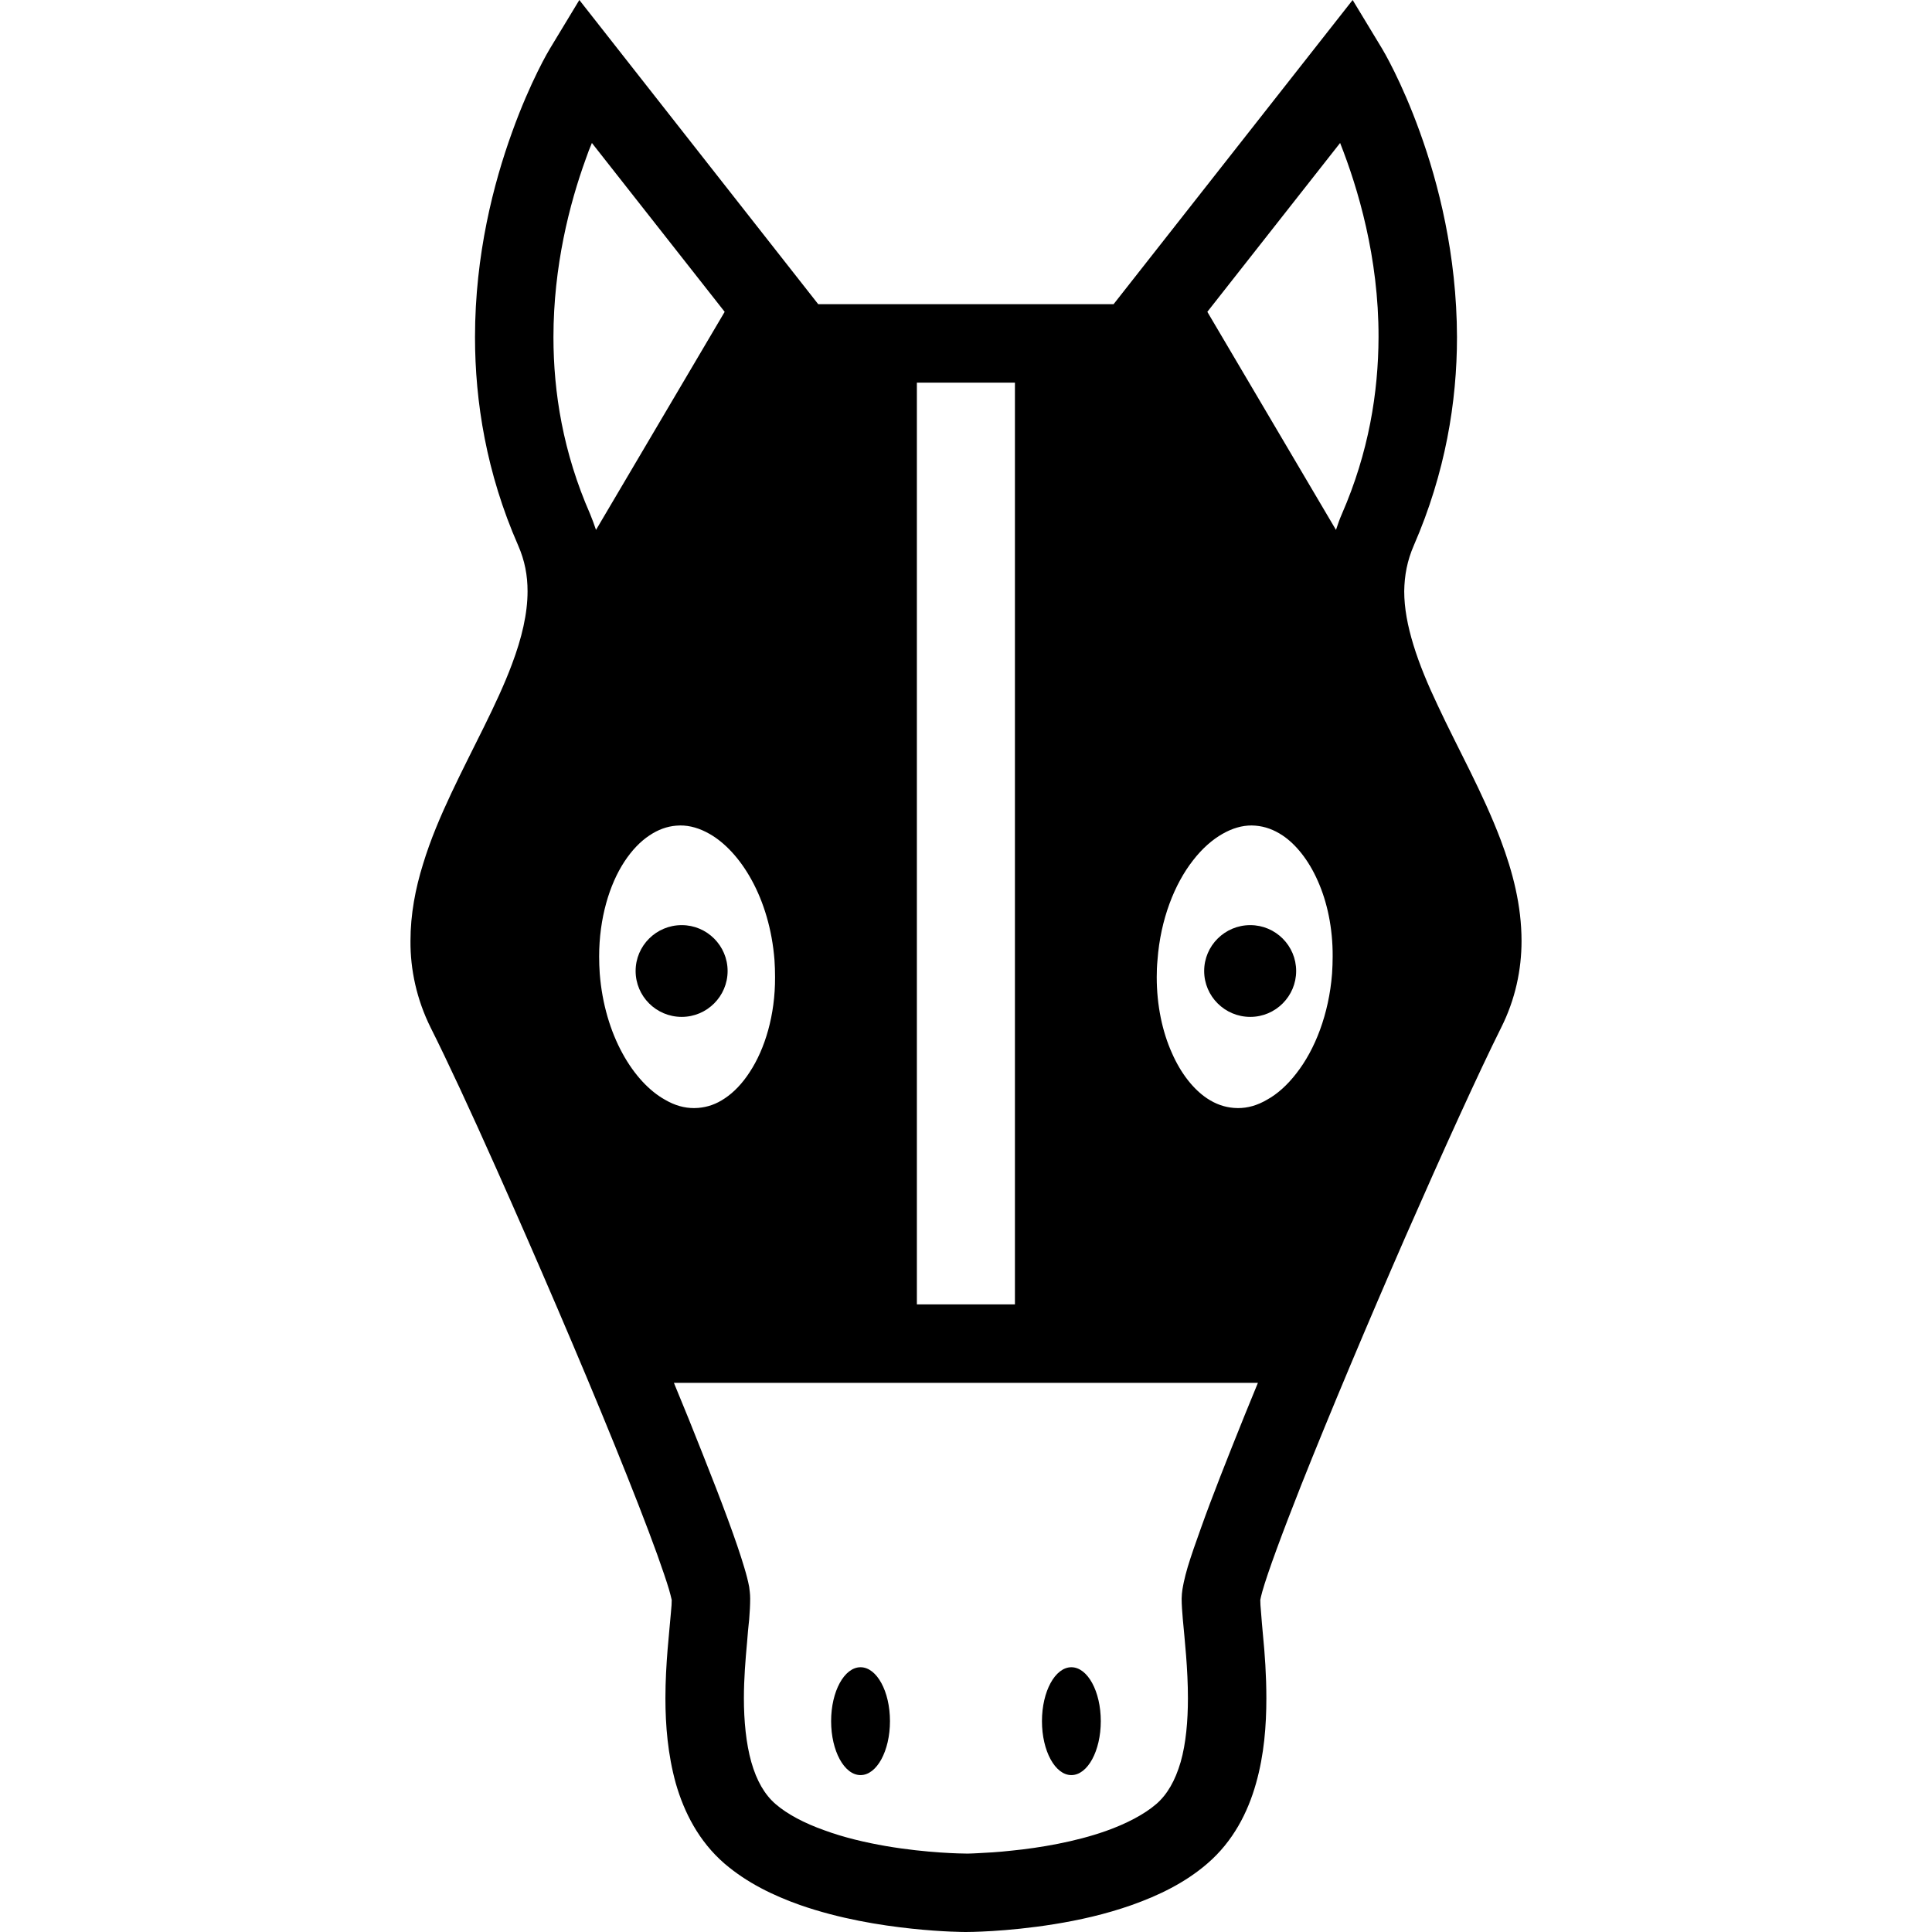 <?xml version="1.0" encoding="utf-8"?>

<!DOCTYPE svg PUBLIC "-//W3C//DTD SVG 1.1//EN" "http://www.w3.org/Graphics/SVG/1.1/DTD/svg11.dtd">

<svg height="800px" width="800px" version="1.1" id="_x32_" xmlns="http://www.w3.org/2000/svg" xmlns:xlink="http://www.w3.org/1999/xlink" 
	 viewBox="0 0 512 512"  xml:space="preserve">
<style type="text/css">
	.st0{fill:#000000;}
</style>
<g>
	<path class="st0" d="M397.707,222.611c-4.78-12.638-11.489-24.484-16.686-35.656c-2.648-5.567-4.879-10.916-6.438-16.013
		c-1.565-5.091-2.45-9.819-2.45-14.243c0.059-4.206,0.786-8.108,2.548-12.164c8.373-19.228,11.437-38.093,11.437-55.195
		c-0.054-21.876-4.94-40.801-9.826-54.311c-4.886-13.562-9.772-21.724-10.03-22.147L358.465,0l-63.35,80.61h-78.28L153.53,0
		l-7.791,12.882c-0.264,0.422-5.15,8.584-10.03,22.147c-4.887,13.51-9.826,32.435-9.826,54.311c0,17.102,3.012,36.02,11.43,55.195
		c1.77,4.055,2.496,7.957,2.496,12.164c0,5.876-1.505,12.374-4.16,19.387c-3.949,10.604-10.393,22.094-16.059,34.151
		c-2.86,6.082-5.508,12.262-7.482,18.76c-2.027,6.497-3.328,13.305-3.328,20.371c-0.053,7.54,1.612,15.444,5.355,22.979
		c4.312,8.571,10.552,21.988,17.406,37.373c10.294,23.071,22.147,50.567,31.345,73.229c4.576,11.278,8.524,21.361,11.278,29.001
		c1.347,3.797,2.443,6.96,3.123,9.25c0.31,1.143,0.568,2.027,0.674,2.595l0.052,0.212c0,0.726-0.052,1.822-0.211,3.328
		c-0.416,5.196-1.46,13.51-1.46,22.714c0,7.172,0.627,14.91,2.76,22.603c2.179,7.587,6.082,15.339,12.942,21.256
		c5.976,5.098,12.89,8.426,19.908,10.922c10.546,3.684,21.308,5.401,29.675,6.286C249.942,512,255.714,512,255.971,512
		c0.37,0,10.558,0,23.441-2.08c6.444-1.037,13.569-2.601,20.582-5.091c7.019-2.496,13.986-5.824,19.909-10.922
		c6.913-5.916,10.809-13.668,12.942-21.256c2.186-7.693,2.754-15.431,2.754-22.603c0-6.134-0.416-11.859-0.885-16.587
		c-0.205-2.338-0.409-4.411-0.521-6.127c-0.152-1.506-0.205-2.655-0.205-3.328c0.053-0.363,0.258-1.195,0.521-2.179
		c1.453-5.15,5.302-15.544,10.288-28.169c7.541-18.977,17.828-43.409,27.707-66.012c9.925-22.615,19.44-43.554,25.31-55.301
		c3.79-7.535,5.408-15.438,5.408-22.979C403.221,239.911,400.877,231.024,397.707,222.611z M242.983,101.404h25.984V345.68h-25.984
		V101.404z M156.39,136.229c-7.171-16.323-9.72-32.23-9.72-46.888c0-18.76,4.265-35.393,8.577-47.245
		c0.522-1.506,1.044-2.906,1.612-4.206l35.188,44.75l-34.099,57.79C157.479,139.029,156.964,137.629,156.39,136.229z
		 M176.192,291.416c-4.002-2.232-8.056-6.438-11.226-12.262c-3.169-5.771-5.408-13.101-6.029-21.15
		c-0.105-1.512-0.158-3.025-0.158-4.53c0-10.077,2.707-19.07,6.709-25.152c2.02-3.07,4.259-5.354,6.603-6.913
		c2.331-1.558,4.622-2.39,7.112-2.602h0.06l1.036-0.053c2.542,0,5.091,0.726,7.746,2.239c3.949,2.238,8.003,6.444,11.172,12.268
		c3.17,5.771,5.409,13.094,6.03,21.15c0.105,1.559,0.151,3.012,0.151,4.517c0.06,10.09-2.7,19.083-6.702,25.165
		c-1.974,3.07-4.259,5.408-6.596,6.966c-2.292,1.558-4.576,2.338-7.072,2.548l-1.09,0.047
		C181.389,293.654,178.847,292.98,176.192,291.416z M329.828,375.104c-4.622,11.482-8.677,21.718-11.536,29.773
		c-1.452,4.008-2.655,7.488-3.539,10.4c-0.416,1.452-0.773,2.754-1.03,4.002c-0.264,1.347-0.528,2.443-0.574,4.365
		c0,1.762,0.158,3.532,0.31,5.454c0.521,5.725,1.354,13.2,1.354,20.952c0,5.976-0.522,12.004-1.922,16.891
		c-1.459,4.992-3.592,8.676-6.498,11.172c-3.123,2.7-7.904,5.204-13.312,7.118c-8.102,2.866-17.564,4.47-24.894,5.196
		c-3.638,0.416-6.755,0.575-8.94,0.68c-1.09,0.053-1.922,0.106-2.496,0.106h-0.825c-0.786,0-10.189-0.106-21.104-1.98
		c-5.408-0.931-11.232-2.285-16.429-4.213c-5.25-1.862-9.772-4.252-12.837-6.907c-2.905-2.496-5.038-6.18-6.444-11.12
		c-1.4-4.94-1.974-10.968-1.974-16.944c0-5.15,0.416-10.241,0.832-14.711c0.158-2.232,0.363-4.319,0.574-6.24
		c0.152-1.922,0.258-3.691,0.258-5.454c0-1.301-0.158-2.186-0.258-3.071c-0.316-1.664-0.733-3.268-1.3-5.144
		c-2.027-6.86-5.976-17.412-11.127-30.354c-2.284-5.818-4.833-12.11-7.527-18.608H333.36
		C332.171,369.379,330.97,372.29,329.828,375.104z M353.011,258.004c-0.832,10.756-4.523,20.159-9.462,26.452
		c-2.391,3.116-5.092,5.507-7.739,6.96c-2.655,1.565-5.196,2.239-7.746,2.239l-1.089-0.047c-2.502-0.211-4.781-0.99-7.125-2.548
		c-3.48-2.338-6.861-6.445-9.304-12.057c-2.496-5.567-4.002-12.533-4.002-20.074c0-1.446,0.053-2.958,0.205-4.517
		c0.786-10.756,4.523-20.166,9.409-26.398c2.443-3.17,5.15-5.514,7.798-7.019c2.648-1.513,5.196-2.239,7.745-2.239l1.036,0.053
		c2.496,0.212,4.834,1.043,7.172,2.602c3.434,2.285,6.86,6.445,9.303,12.005c2.496,5.559,4.002,12.526,3.956,20.06
		C353.169,254.979,353.11,256.492,353.011,258.004z M355.606,136.229c-0.621,1.4-1.09,2.8-1.558,4.2l-34.092-57.79l35.188-44.75
		c4.728,11.958,10.235,30.354,10.182,51.452C365.279,103.999,362.731,119.906,355.606,136.229z"/>
	<path class="st0" d="M228.053,470.42c4.305,0,7.798-6.398,7.798-14.296c0-7.891-3.493-14.289-7.798-14.289
		c-4.305,0-7.798,6.398-7.798,14.289C220.255,464.021,223.748,470.42,228.053,470.42z"/>
	<path class="st0" d="M283.922,470.42c4.305,0,7.798-6.398,7.798-14.296c0-7.891-3.493-14.289-7.798-14.289
		c-4.298,0-7.792,6.398-7.792,14.289C276.13,464.021,279.624,470.42,283.922,470.42z"/>
	<path class="st0" d="M192.825,257.324c0-6.702-5.461-12.156-12.163-12.156c-6.755,0-12.216,5.454-12.216,12.156
		c0,6.702,5.461,12.163,12.216,12.163C187.364,269.486,192.825,264.026,192.825,257.324z"/>
	<path class="st0" d="M331.339,245.168c-6.755,0-12.222,5.454-12.222,12.156c0,6.702,5.467,12.163,12.222,12.163
		c6.702,0,12.156-5.461,12.156-12.163C343.496,250.622,338.042,245.168,331.339,245.168z"/>
</g>
</svg>